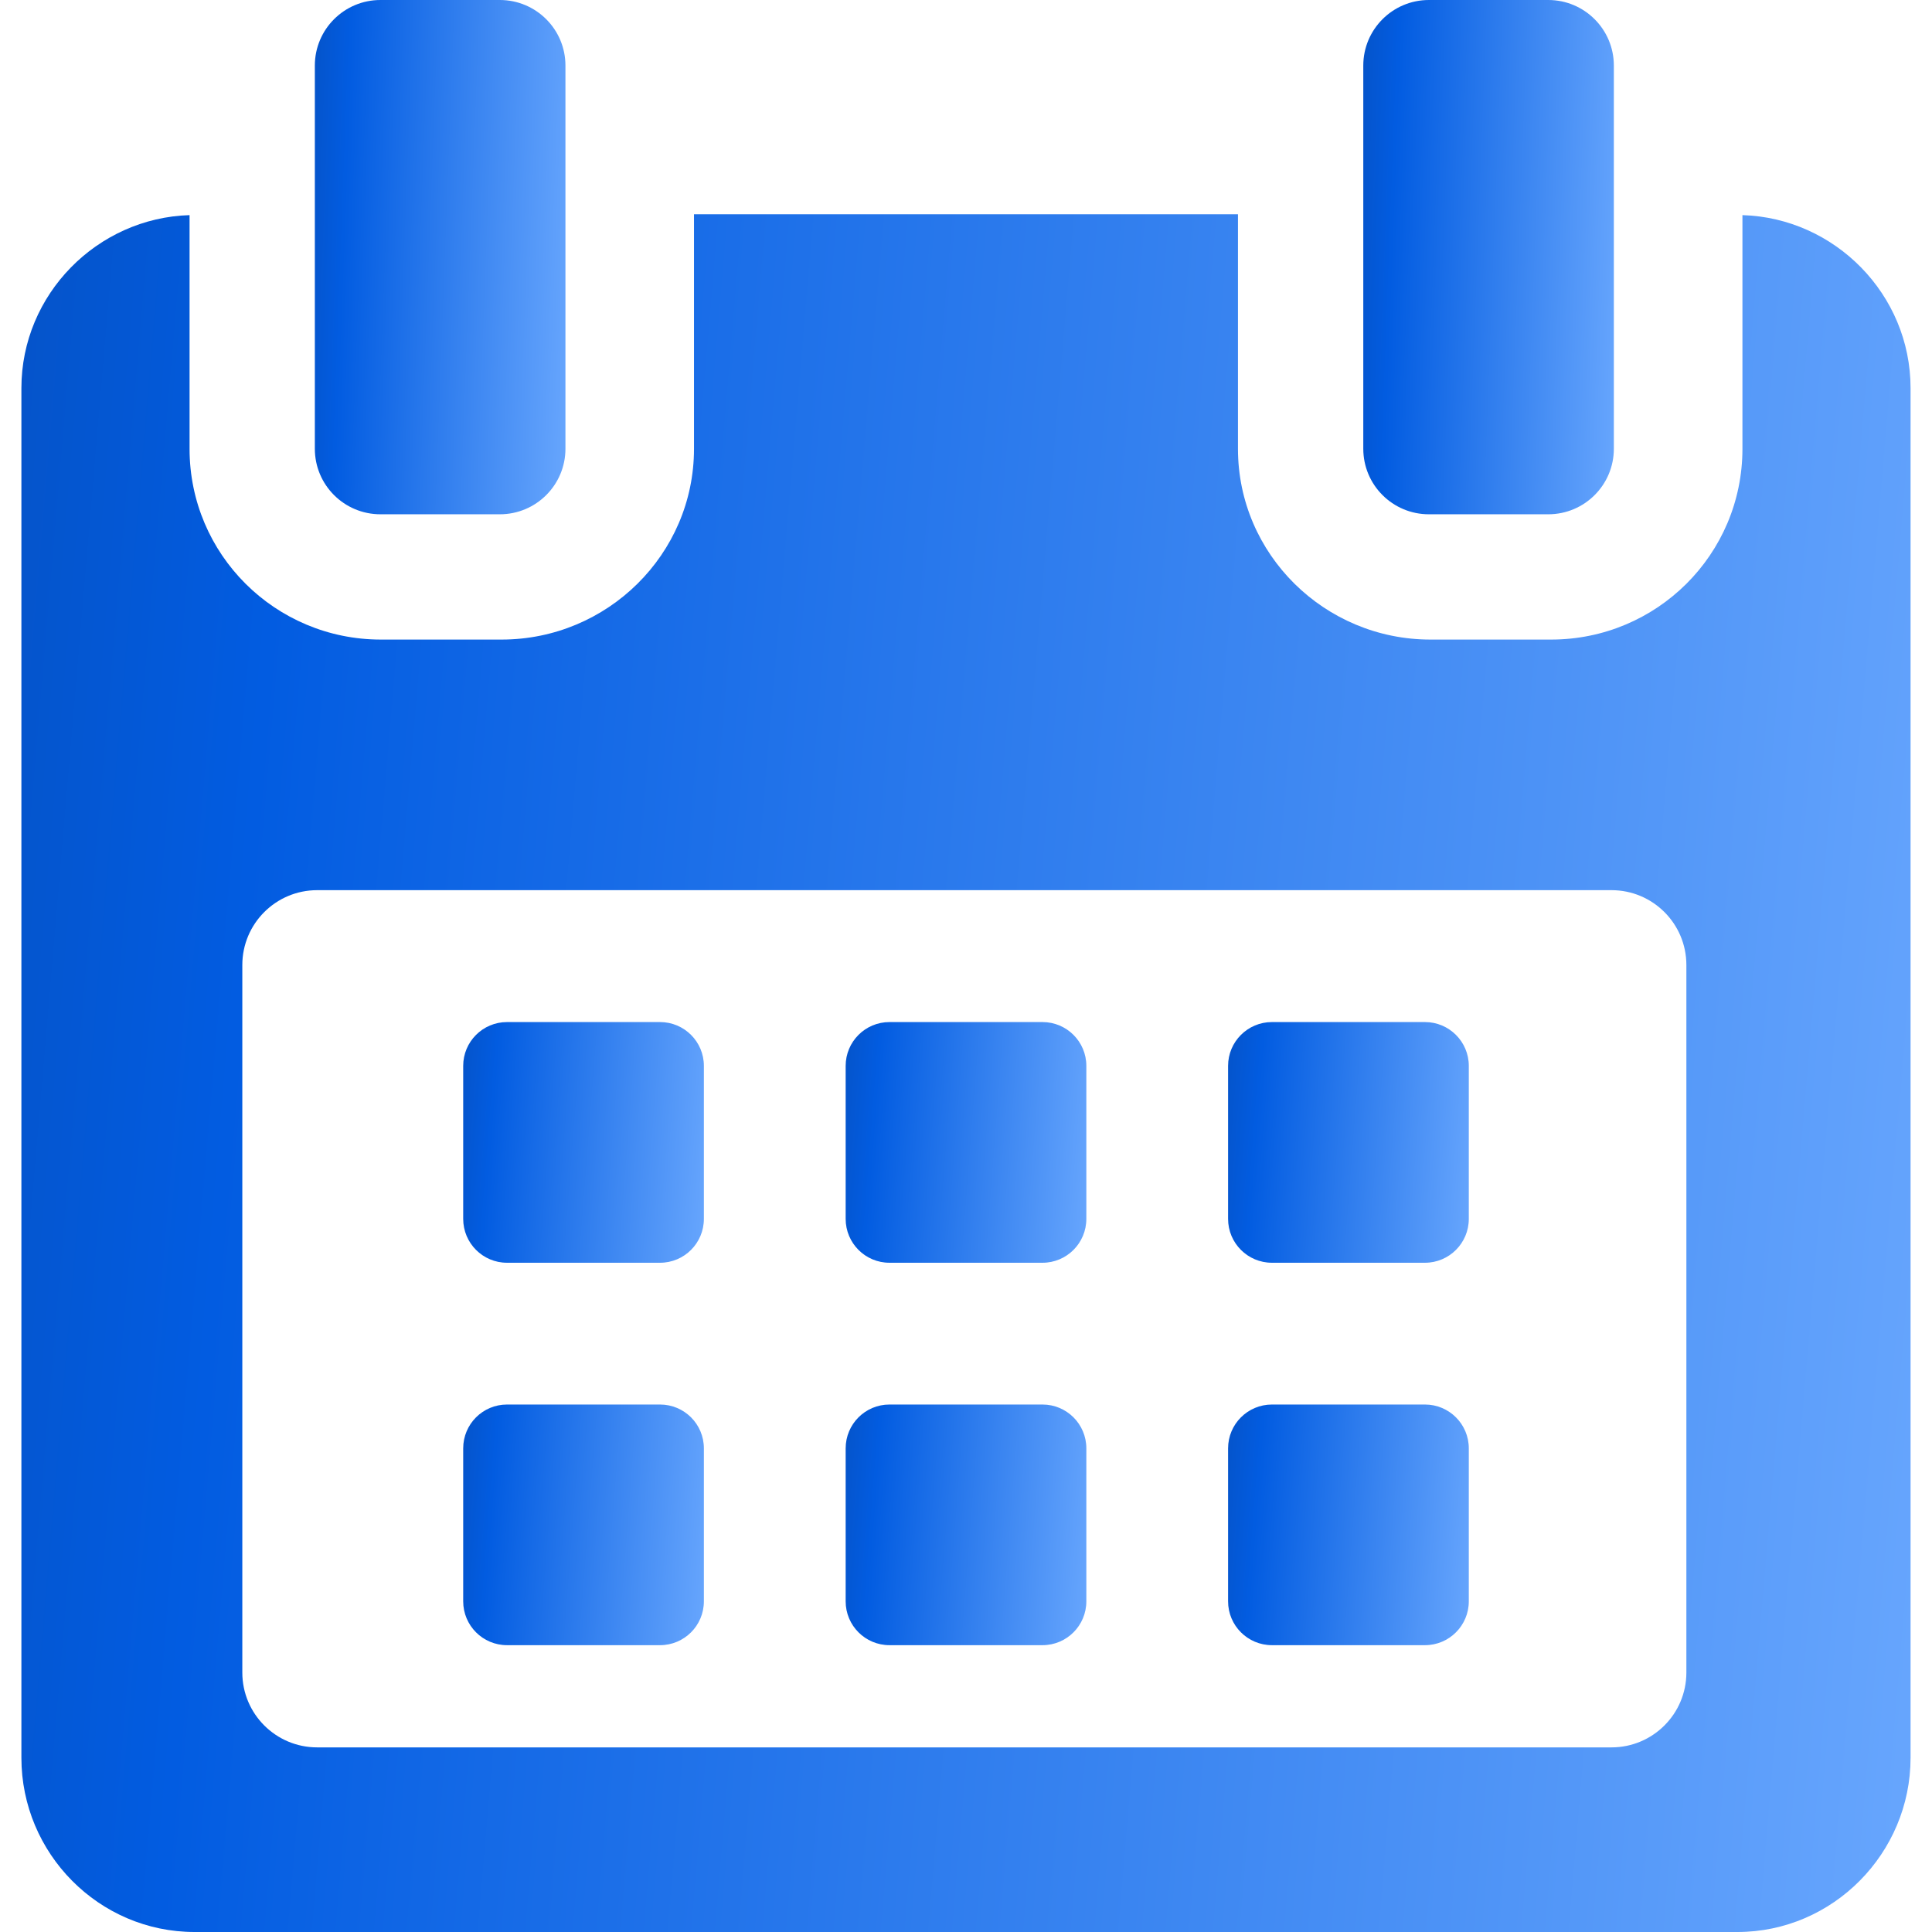 <svg width="52" height="52" viewBox="0 0 52 52" fill="none" xmlns="http://www.w3.org/2000/svg">
<g clip-path="url(#clip0_56_15)">
<path d="M18.945 28.688C18.945 28.037 18.417 27.509 17.765 27.509H13.646C12.995 27.509 12.467 28.037 12.467 28.688V32.806C12.467 33.459 12.995 33.987 13.646 33.987H17.765C18.417 33.987 18.945 33.459 18.945 32.806V28.688Z" fill="url(#paint0_linear_56_15)"/>
<path d="M29.239 28.688C29.239 28.037 28.71 27.509 28.06 27.509H23.94C23.289 27.509 22.761 28.037 22.761 28.688V32.806C22.761 33.459 23.289 33.987 23.94 33.987H28.06C28.71 33.987 29.239 33.459 29.239 32.806V28.688Z" fill="url(#paint1_linear_56_15)"/>
<path d="M39.533 28.688C39.533 28.037 39.004 27.509 38.353 27.509H34.234C33.583 27.509 33.054 28.037 33.054 28.688V32.806C33.054 33.459 33.583 33.987 34.234 33.987H38.353C39.004 33.987 39.533 33.459 39.533 32.806V28.688Z" fill="url(#paint2_linear_56_15)"/>
<path d="M18.945 38.983C18.945 38.33 18.417 37.803 17.765 37.803H13.646C12.995 37.803 12.467 38.33 12.467 38.983V43.1C12.467 43.752 12.995 44.28 13.646 44.28H17.765C18.417 44.28 18.945 43.752 18.945 43.1V38.983Z" fill="url(#paint3_linear_56_15)"/>
<path d="M29.239 38.983C29.239 38.33 28.71 37.803 28.06 37.803H23.94C23.289 37.803 22.761 38.33 22.761 38.983V43.1C22.761 43.752 23.289 44.28 23.94 44.28H28.06C28.71 44.28 29.239 43.752 29.239 43.1V38.983Z" fill="url(#paint4_linear_56_15)"/>
<path d="M39.533 38.983C39.533 38.33 39.004 37.803 38.354 37.803H34.234C33.583 37.803 33.054 38.33 33.054 38.983V43.1C33.054 43.752 33.583 44.28 34.234 44.28H38.354C39.004 44.28 39.533 43.752 39.533 43.1V38.983Z" fill="url(#paint5_linear_56_15)"/>
<path d="M46.898 5.79V12.08C46.898 14.923 44.591 17.214 41.748 17.214H38.5C35.657 17.214 33.32 14.923 33.32 12.08V5.767H18.679V12.08C18.679 14.923 16.343 17.214 13.5 17.214H10.251C7.409 17.214 5.102 14.923 5.102 12.08V5.79C2.618 5.865 0.576 7.921 0.576 10.447V47.311C0.576 49.886 2.663 52 5.237 52H46.762C49.333 52 51.423 49.881 51.423 47.311V10.447C51.423 7.921 49.382 5.865 46.898 5.79ZM45.389 45.016C45.389 46.128 44.487 47.031 43.374 47.031H8.537C7.424 47.031 6.522 46.128 6.522 45.016V25.974C6.522 24.861 7.424 23.959 8.537 23.959H43.374C44.487 23.959 45.389 24.861 45.389 25.974L45.389 45.016Z" fill="url(#paint6_linear_56_15)"/>
<path d="M10.24 13.842H13.453C14.428 13.842 15.219 13.053 15.219 12.078V1.765C15.219 0.79 14.428 0 13.453 0H10.24C9.264 0 8.474 0.79 8.474 1.765V12.078C8.474 13.053 9.264 13.842 10.24 13.842Z" fill="url(#paint7_linear_56_15)"/>
<path d="M38.459 13.842H41.672C42.646 13.842 43.437 13.053 43.437 12.078V1.765C43.437 0.79 42.646 0 41.672 0H38.459C37.484 0 36.693 0.79 36.693 1.765V12.078C36.693 13.053 37.484 13.842 38.459 13.842Z" fill="url(#paint8_linear_56_15)"/>
</g>
<defs>
<linearGradient id="paint0_linear_56_15" x1="8.207" y1="11.933" x2="20.501" y2="12.883" gradientUnits="userSpaceOnUse">
<stop stop-color="#162546"/>
<stop offset="0.52" stop-color="#025CE1"/>
<stop offset="1" stop-color="#66A5FD"/>
</linearGradient>
<linearGradient id="paint1_linear_56_15" x1="18.502" y1="11.933" x2="30.794" y2="12.883" gradientUnits="userSpaceOnUse">
<stop stop-color="#162546"/>
<stop offset="0.52" stop-color="#025CE1"/>
<stop offset="1" stop-color="#66A5FD"/>
</linearGradient>
<linearGradient id="paint2_linear_56_15" x1="28.795" y1="11.933" x2="41.089" y2="12.883" gradientUnits="userSpaceOnUse">
<stop stop-color="#162546"/>
<stop offset="0.52" stop-color="#025CE1"/>
<stop offset="1" stop-color="#66A5FD"/>
</linearGradient>
<linearGradient id="paint3_linear_56_15" x1="8.207" y1="22.228" x2="20.501" y2="23.178" gradientUnits="userSpaceOnUse">
<stop stop-color="#162546"/>
<stop offset="0.52" stop-color="#025CE1"/>
<stop offset="1" stop-color="#66A5FD"/>
</linearGradient>
<linearGradient id="paint4_linear_56_15" x1="18.502" y1="22.228" x2="30.794" y2="23.178" gradientUnits="userSpaceOnUse">
<stop stop-color="#162546"/>
<stop offset="0.52" stop-color="#025CE1"/>
<stop offset="1" stop-color="#66A5FD"/>
</linearGradient>
<linearGradient id="paint5_linear_56_15" x1="28.795" y1="22.228" x2="41.089" y2="23.178" gradientUnits="userSpaceOnUse">
<stop stop-color="#162546"/>
<stop offset="0.52" stop-color="#025CE1"/>
<stop offset="1" stop-color="#66A5FD"/>
</linearGradient>
<linearGradient id="paint6_linear_56_15" x1="-32.855" y1="-105.408" x2="63.514" y2="-97.215" gradientUnits="userSpaceOnUse">
<stop stop-color="#162546"/>
<stop offset="0.52" stop-color="#025CE1"/>
<stop offset="1" stop-color="#66A5FD"/>
</linearGradient>
<linearGradient id="paint7_linear_56_15" x1="4.039" y1="-33.286" x2="16.896" y2="-32.802" gradientUnits="userSpaceOnUse">
<stop stop-color="#162546"/>
<stop offset="0.52" stop-color="#025CE1"/>
<stop offset="1" stop-color="#66A5FD"/>
</linearGradient>
<linearGradient id="paint8_linear_56_15" x1="32.259" y1="-33.286" x2="45.115" y2="-32.802" gradientUnits="userSpaceOnUse">
<stop stop-color="#162546"/>
<stop offset="0.52" stop-color="#025CE1"/>
<stop offset="1" stop-color="#66A5FD"/>
</linearGradient>
<clipPath id="clip0_56_15">
<rect width="52" height="52" fill="white"/>
</clipPath>
</defs>
</svg>
